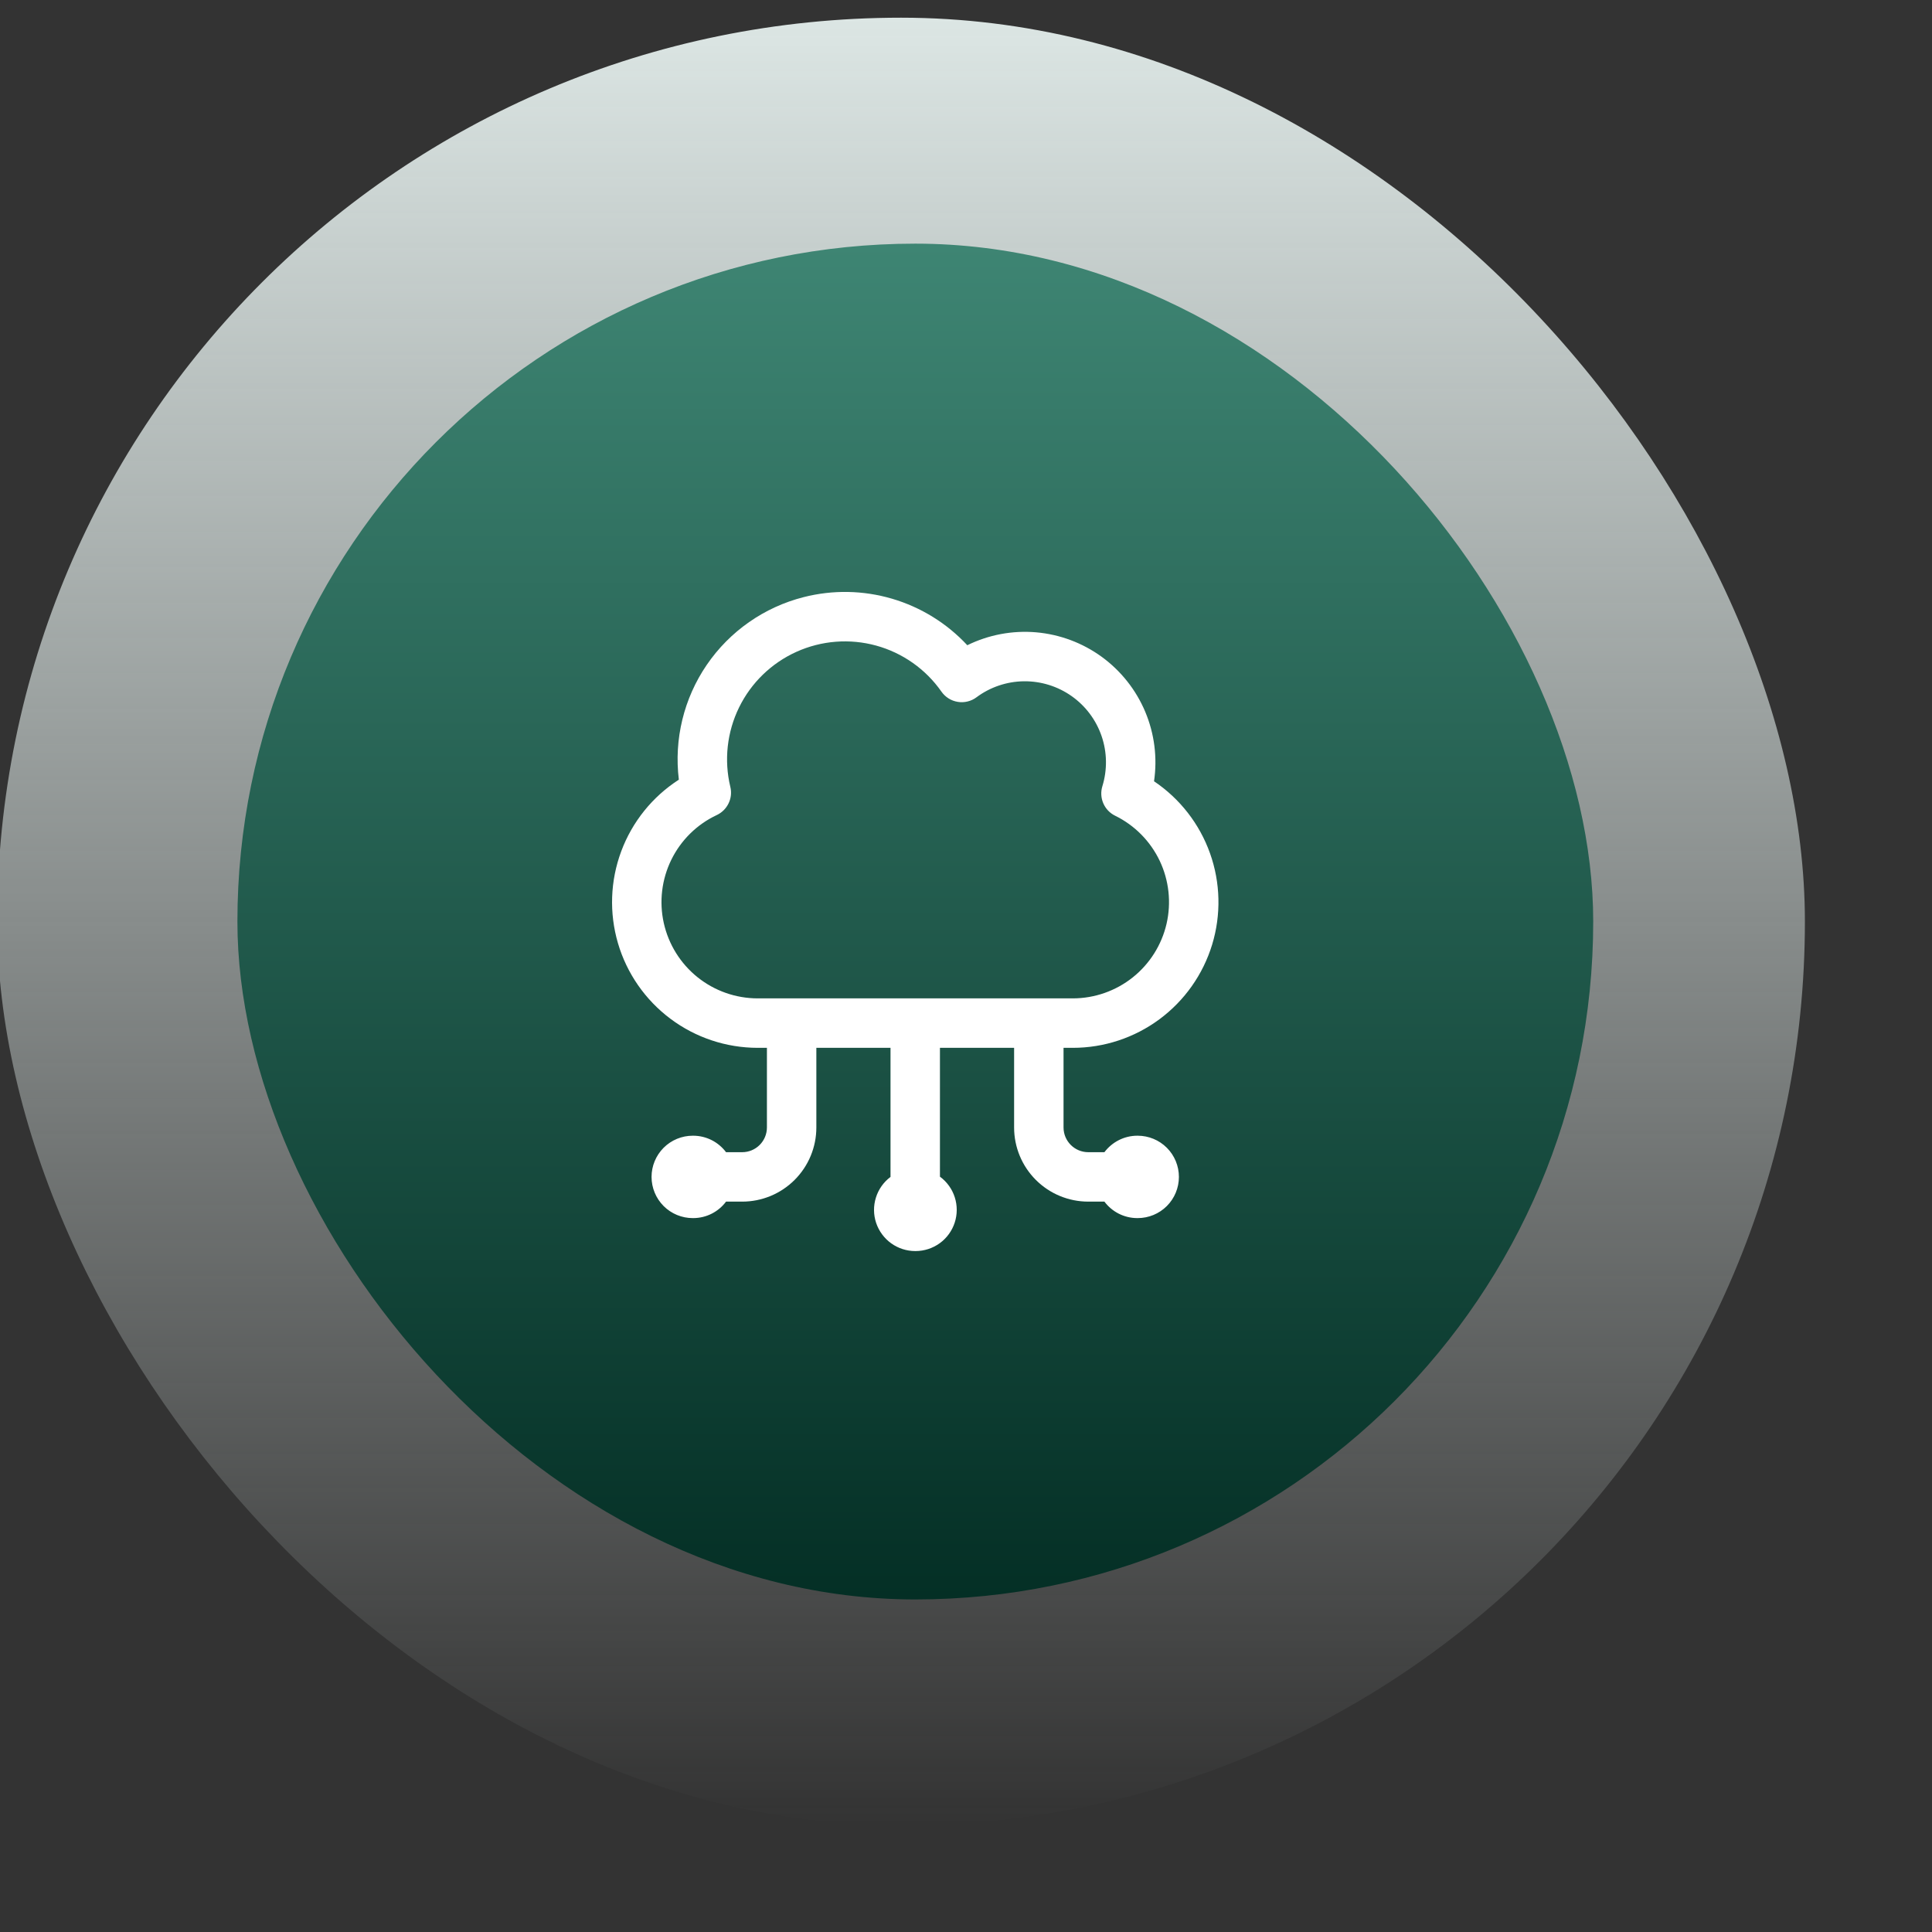 <svg xmlns="http://www.w3.org/2000/svg" width="70" height="70" viewBox="0 0 70 70" fill="none"><rect x="0" y="0" width="70" height="70" fill="#333333" stroke="none"/><g clip-path="url(#clip0_7919_2333)"><rect x="-0.102" y="0.641" width="65.497" height="65.497" rx="32.748" fill="url(#paint0_linear_7919_2333)"></rect><rect x="8.602" y="8.828" width="49.123" height="49.123" rx="24.561" fill="url(#paint1_linear_7919_2333)"></rect><path d="M29.118 21.635C30.172 21.366 31.279 21.386 32.322 21.693C33.365 22 34.307 22.582 35.047 23.378C35.821 22.998 36.683 22.836 37.542 22.91C38.4 22.985 39.222 23.292 39.919 23.799C40.615 24.307 41.16 24.995 41.494 25.789C41.828 26.584 41.938 27.454 41.813 28.307C42.752 28.938 43.463 29.853 43.842 30.919C44.221 31.984 44.247 33.143 43.918 34.225C43.588 35.307 42.92 36.254 42.011 36.928C41.103 37.601 40.002 37.965 38.871 37.965H38.534V40.85C38.534 41.345 38.936 41.746 39.43 41.746H40.015C40.289 41.384 40.722 41.149 41.209 41.149H41.221C41.617 41.149 41.997 41.306 42.277 41.586C42.557 41.866 42.714 42.246 42.714 42.642C42.714 43.037 42.557 43.417 42.277 43.697C41.997 43.977 41.617 44.134 41.221 44.134H41.209C40.721 44.134 40.287 43.9 40.015 43.537H39.43C38.717 43.537 38.034 43.254 37.53 42.75C37.026 42.246 36.743 41.563 36.743 40.85V37.965H34.056V42.633C34.309 42.819 34.498 43.081 34.593 43.38C34.689 43.68 34.688 44.002 34.59 44.301C34.492 44.599 34.303 44.86 34.048 45.044C33.793 45.229 33.487 45.328 33.172 45.328H33.161C32.847 45.328 32.542 45.23 32.288 45.047C32.034 44.863 31.844 44.605 31.744 44.308C31.645 44.011 31.642 43.69 31.736 43.391C31.829 43.092 32.014 42.83 32.265 42.642V37.965H29.578V40.85C29.578 41.563 29.295 42.246 28.791 42.75C28.287 43.254 27.604 43.537 26.891 43.537H26.306C26.035 43.9 25.602 44.134 25.112 44.134H25.1C24.704 44.134 24.324 43.977 24.044 43.697C23.765 43.417 23.607 43.037 23.607 42.642C23.607 42.246 23.765 41.866 24.044 41.586C24.324 41.306 24.704 41.149 25.1 41.149H25.112C25.602 41.149 26.034 41.384 26.306 41.746H26.891C27.129 41.746 27.357 41.651 27.524 41.484C27.692 41.316 27.787 41.088 27.787 40.85V37.965H27.45C26.311 37.964 25.202 37.595 24.29 36.911C23.378 36.228 22.711 35.268 22.39 34.175C22.069 33.081 22.11 31.913 22.508 30.845C22.905 29.777 23.638 28.866 24.596 28.249C24.416 26.785 24.776 25.305 25.608 24.088C26.441 22.87 27.689 21.998 29.118 21.635ZM28.727 36.173H38.872C39.66 36.172 40.424 35.904 41.04 35.414C41.656 34.923 42.088 34.239 42.266 33.472C42.443 32.704 42.356 31.899 42.018 31.188C41.679 30.477 41.11 29.901 40.403 29.555C40.211 29.461 40.059 29.302 39.975 29.106C39.89 28.91 39.878 28.69 39.941 28.486C40.123 27.894 40.114 27.259 39.914 26.673C39.714 26.087 39.334 25.579 38.828 25.222C38.322 24.865 37.716 24.677 37.096 24.684C36.477 24.692 35.876 24.895 35.379 25.265C35.283 25.337 35.174 25.388 35.057 25.416C34.941 25.445 34.82 25.45 34.702 25.43C34.584 25.411 34.47 25.369 34.369 25.305C34.267 25.241 34.18 25.158 34.111 25.06C33.541 24.245 32.704 23.655 31.745 23.391C30.786 23.128 29.765 23.207 28.858 23.616C27.951 24.025 27.216 24.737 26.778 25.631C26.341 26.524 26.229 27.542 26.461 28.509C26.51 28.709 26.488 28.92 26.398 29.106C26.309 29.292 26.158 29.442 25.972 29.53C25.254 29.866 24.673 30.438 24.324 31.149C23.975 31.86 23.878 32.67 24.05 33.443C24.223 34.217 24.653 34.909 25.271 35.405C25.889 35.901 26.658 36.172 27.45 36.173H28.727Z" fill="white"></path></g><defs><linearGradient id="paint0_linear_7919_2333" x1="32.647" y1="0.641" x2="32.647" y2="66.138" gradientUnits="userSpaceOnUse"><stop stop-color="#DCE6E4"></stop><stop offset="1" stop-color="#DCE6E4" stop-opacity="0"></stop></linearGradient><linearGradient id="paint1_linear_7919_2333" x1="33.163" y1="8.828" x2="33.163" y2="57.951" gradientUnits="userSpaceOnUse"><stop stop-color="#3E8573"></stop><stop offset="1" stop-color="#042F25"></stop></linearGradient><clipPath id="clip0_7919_2333"><rect width="70" height="70" fill="white"></rect></clipPath></defs></svg>